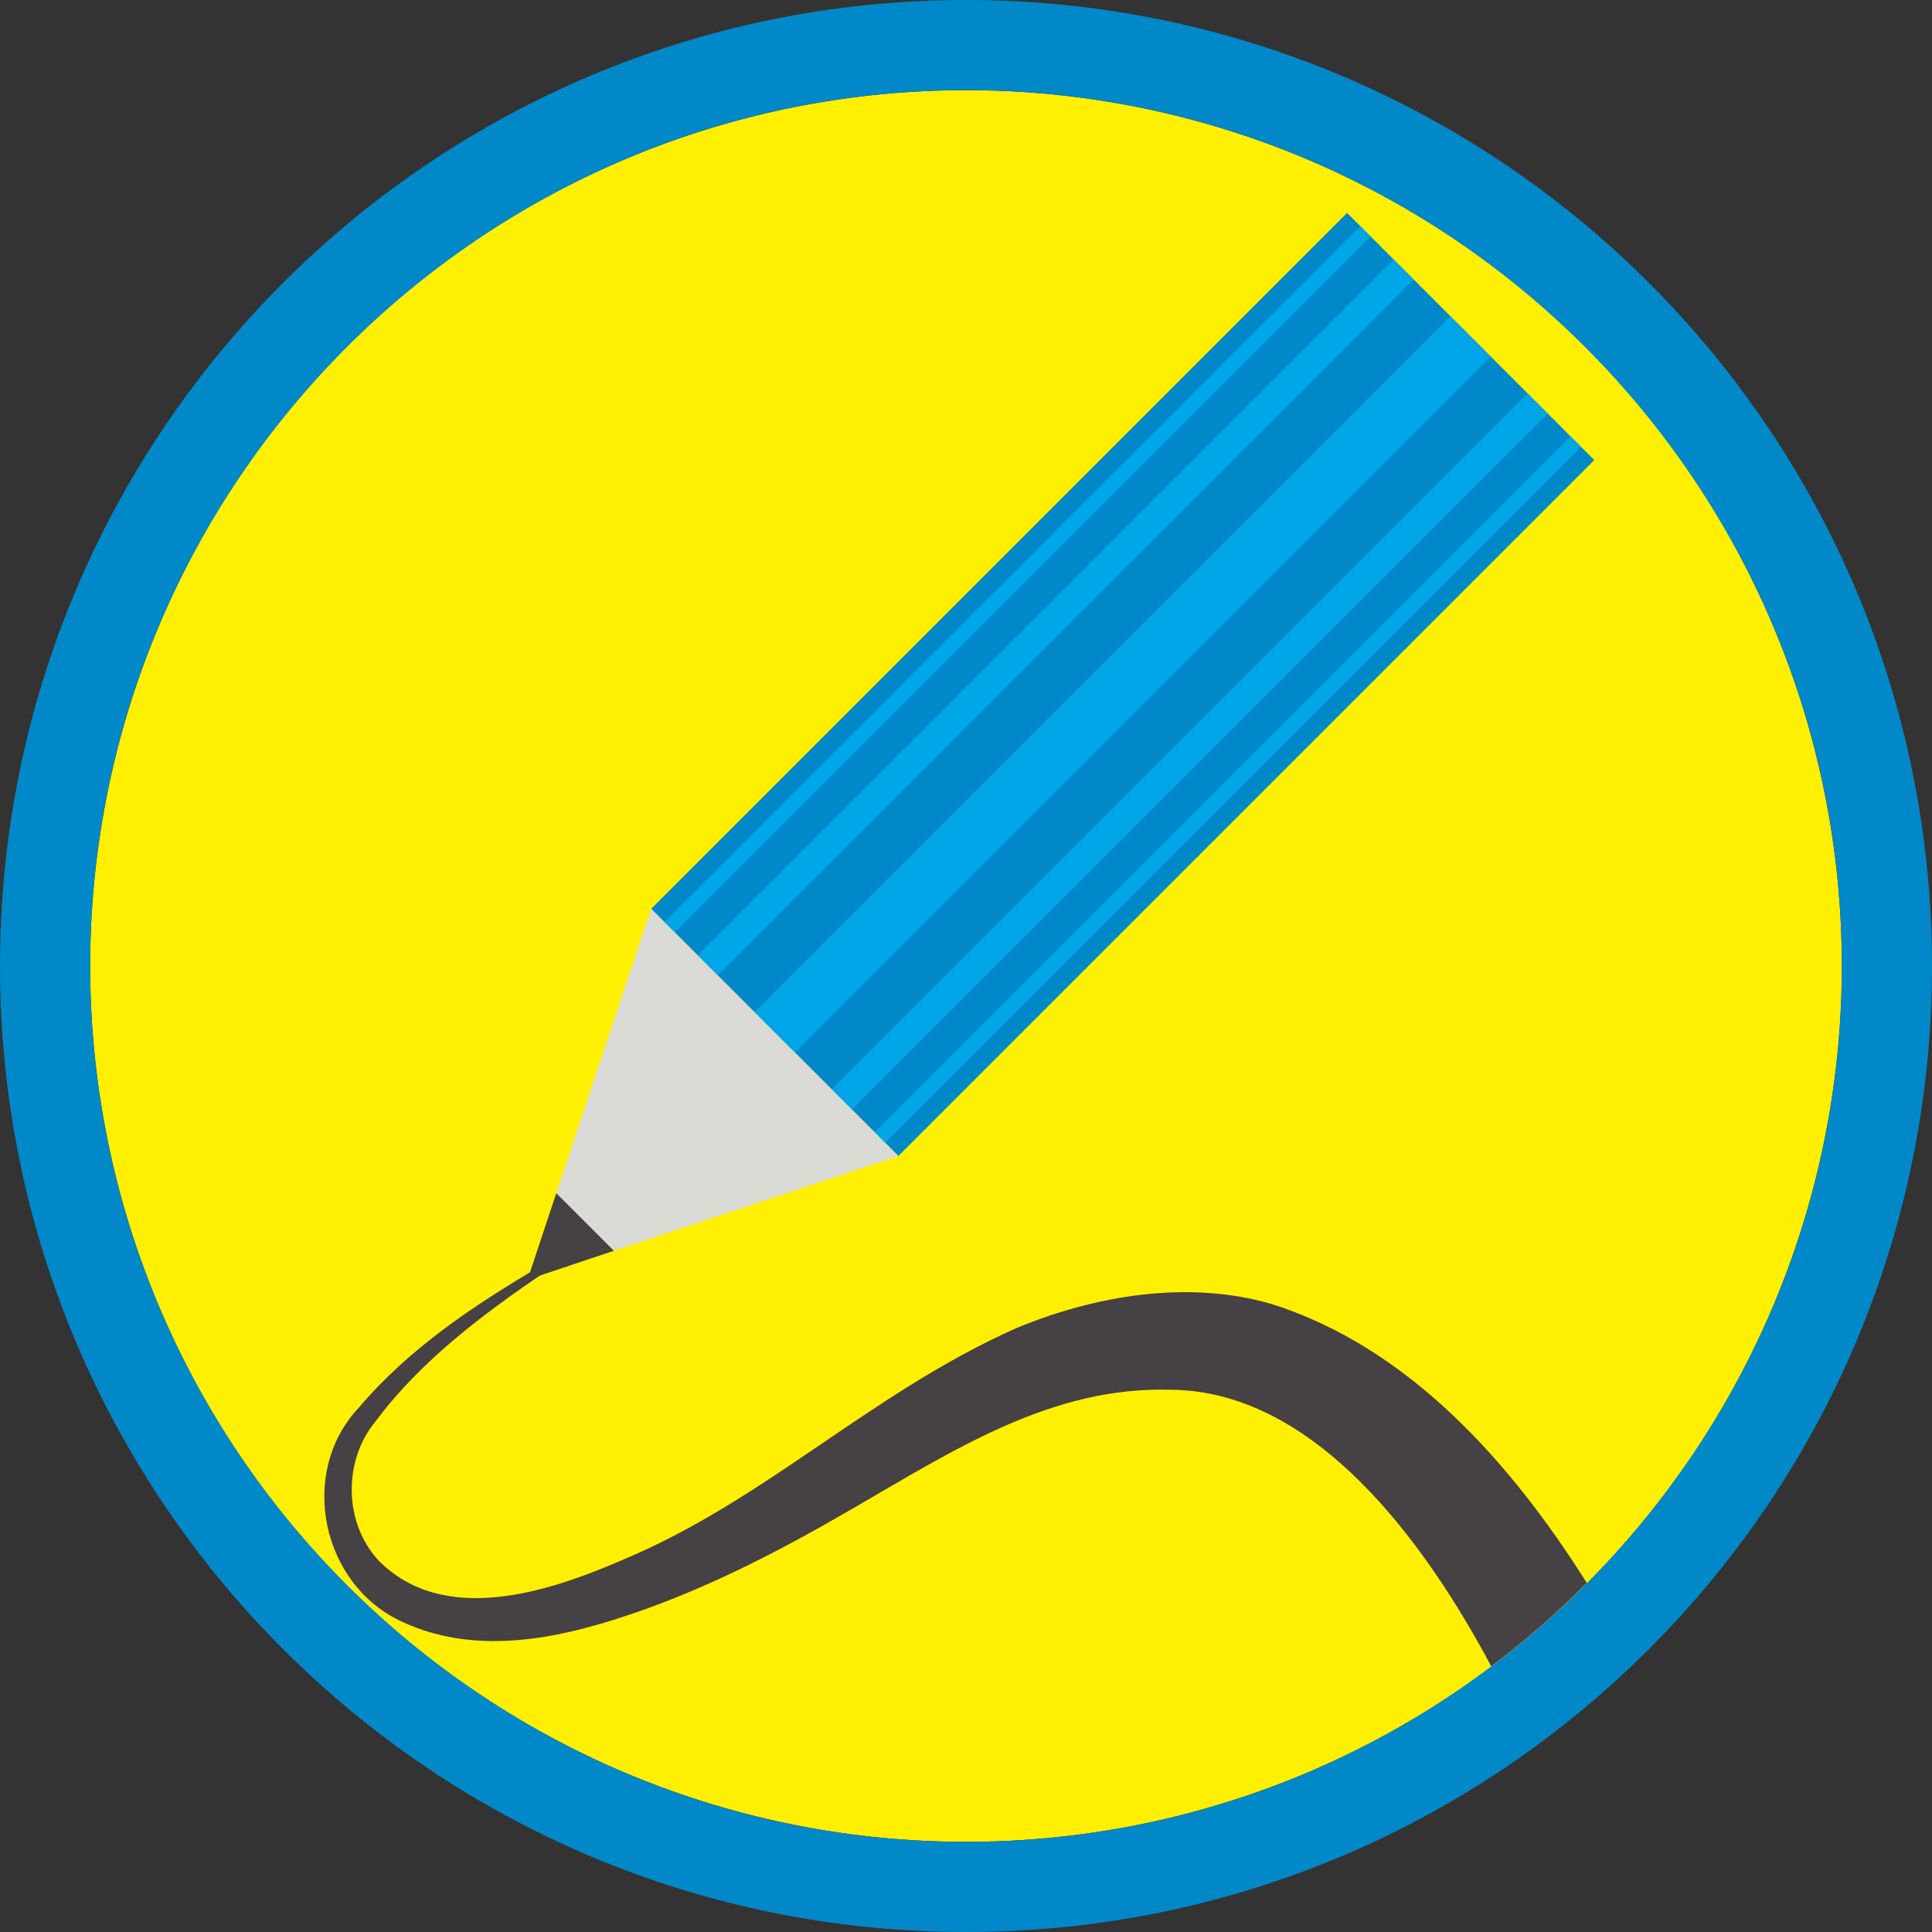 <?xml version="1.0" encoding="UTF-8"?><svg id="Layer_1_copy" xmlns="http://www.w3.org/2000/svg" viewBox="0 0 150 150"><rect x="0" y="0" width="150" height="150" fill="#333333" stroke="none"/><defs><style>.cls-1{fill:#00a6e8;}.cls-2{fill:#0088c8;}.cls-3{fill:#ffef00;}.cls-4{fill:#d9d9d6;}.cls-5{fill:#454144;}</style></defs><circle class="cls-3" cx="75" cy="75" r="68"/><path class="cls-2" d="m75,0C33.58,0,0,33.58,0,75s33.58,75,75,75,75-33.58,75-75S116.42,0,75,0Zm0,143c-37.5,0-68-30.5-68-68S37.5,7,75,7s68,30.5,68,68-30.5,68-68,68Z"/><rect class="cls-2" x="73.59" y="14.94" width="27.14" height="76.41" transform="translate(111.22 152.35) rotate(-135)"/><rect class="cls-1" x="84.94" y="14.94" width="4.44" height="76.41" transform="translate(111.22 152.35) rotate(-135)"/><rect class="cls-1" x="91.27" y="20.14" width="2.2" height="76.41" transform="translate(116.43 164.92) rotate(-135)"/><rect class="cls-1" x="94.76" y="23.1" width="1.14" height="76.41" transform="translate(119.39 172.06) rotate(-135)"/><rect class="cls-1" x="78.43" y="6.77" width="1.14" height="76.41" transform="translate(54.94 -42.69) rotate(45)"/><rect class="cls-1" x="80.86" y="9.73" width="2.2" height="76.41" transform="translate(57.9 -43.91) rotate(45)"/><polygon class="cls-4" points="50.55 70.56 43.19 92.64 47.66 97.11 69.75 89.75 50.55 70.56"/><polygon class="cls-5" points="40.96 99.35 47.66 97.11 43.19 92.64 40.96 99.35"/><path class="cls-5" d="m98.64,101.22c-6.46-1.86-13.64-.63-19.72,1.89-11.33,5.04-19.47,13.37-30.63,18.02-5.83,2.53-13.87,5.11-18.9.03-2.72-2.95-2.77-7.79-.19-10.86,3.44-4.61,8.27-8.26,13.04-11.49,0,0-.3-.5-.3-.5-5.14,3.04-10.15,6.35-14.07,10.97-4.79,5.07-2.9,13.84,3.43,16.67,6.02,2.76,12.72,1.13,18.54-.92,5.73-2.03,11.16-4.88,16.3-7.87,8.09-4.68,15.56-9.55,24.83-9.26,11.16.13,19.66,11.81,24.81,21.47,2.63-1.98,5.11-4.14,7.42-6.47-5.92-9.38-13.84-18.32-24.57-21.69Z"/></svg>